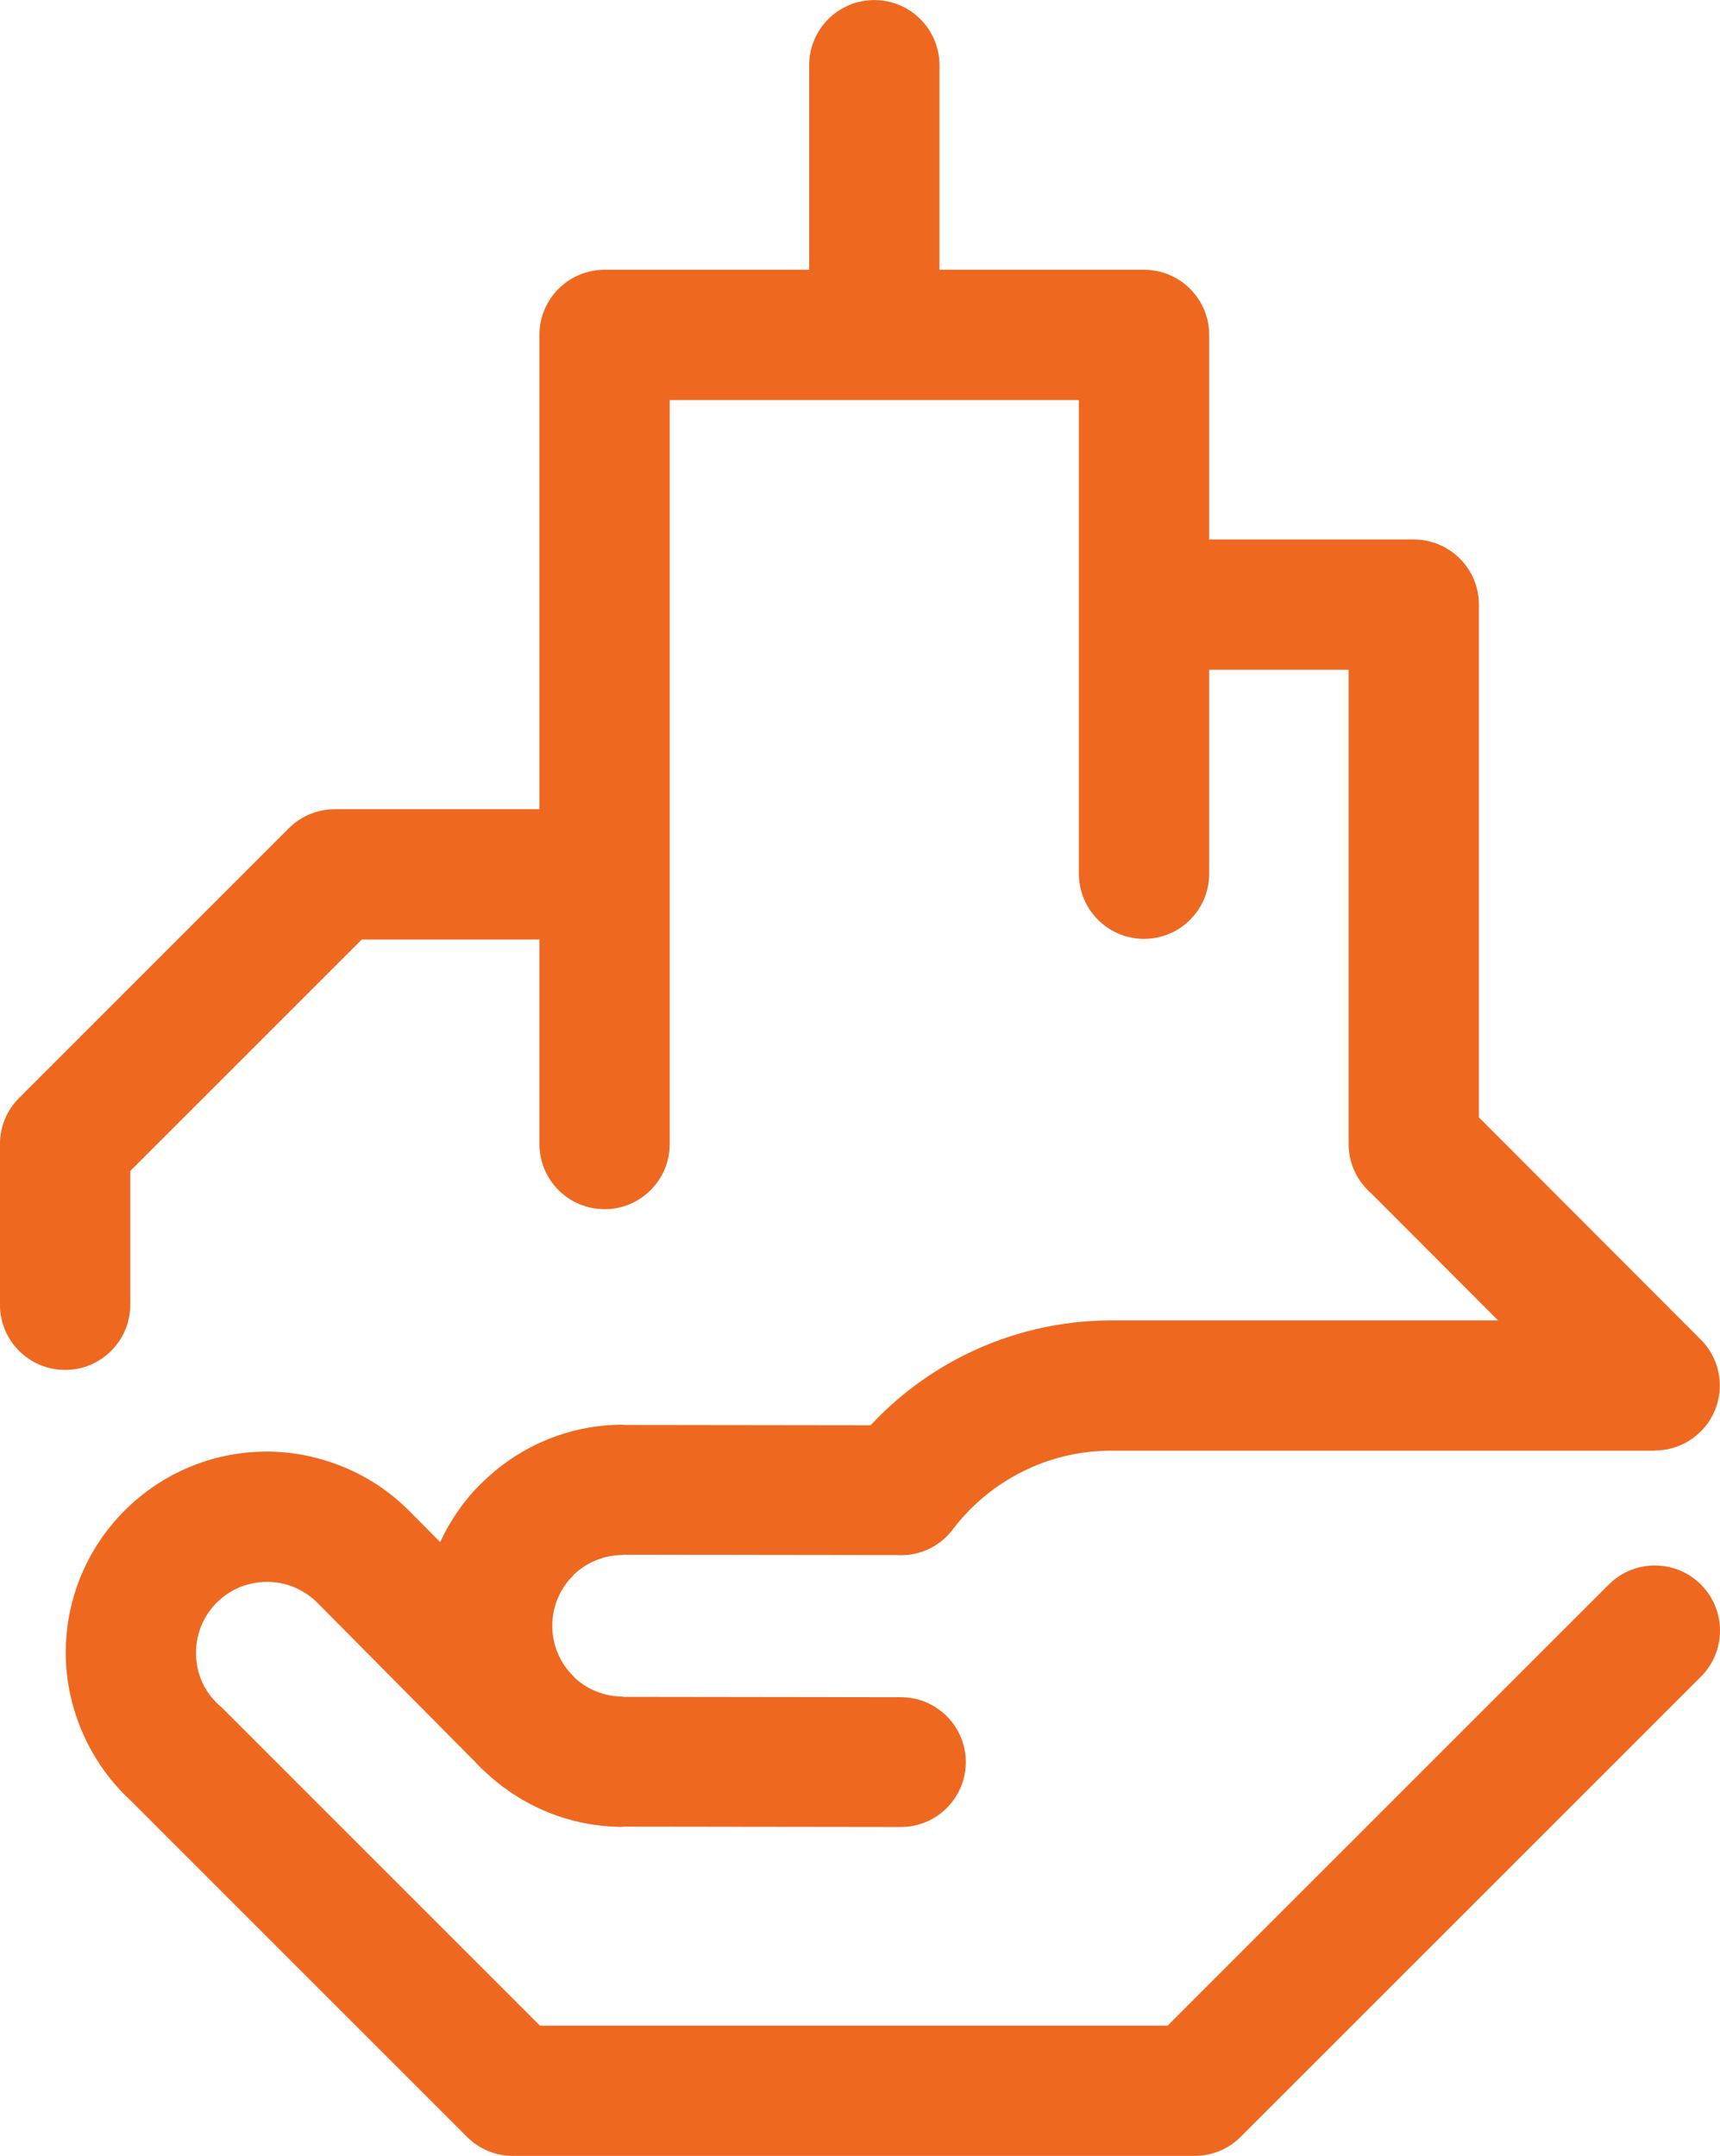 <?xml version="1.0" encoding="UTF-8"?> <!-- Creator: CorelDRAW 2019 (64-Bit) --> <svg xmlns="http://www.w3.org/2000/svg" xmlns:xlink="http://www.w3.org/1999/xlink" xmlns:xodm="http://www.corel.com/coreldraw/odm/2003" xml:space="preserve" width="15.569mm" height="19.517mm" style="shape-rendering:geometricPrecision; text-rendering:geometricPrecision; image-rendering:optimizeQuality; fill-rule:evenodd; clip-rule:evenodd" viewBox="0 0 2031.08 2546"> <defs> <style type="text/css"> <![CDATA[ .fil0 {fill:#EE6820;fill-rule:nonzero} ]]> </style> </defs> <g id="Слой_x0020_1">  <path class="fil0" d="M1899.78 1871.25c30.03,-30.03 78.74,-30.03 108.77,0 30.03,30.03 30.03,78.74 0,108.77l-543.48 543.44c-15.02,15.02 -34.7,22.52 -54.39,22.52l-804.89 0.03c-21.24,0 -40.47,-8.61 -54.39,-22.54l-397.1 -397.1c-23.64,-21.81 -42.49,-48.32 -55.66,-77.62 -13.68,-30.51 -21,-63.54 -21,-97.02 0,-65.57 26.6,-124.96 69.57,-167.93 42.98,-42.98 102.37,-69.58 167.92,-69.58 31.02,0 61.78,6.31 90.57,18.22l0.26 0.1c28.36,11.64 54.52,28.97 76.77,51.22l37.07 37.39c11.86,-25.88 28.22,-49.26 48.1,-69.14l0.16 0.16 0.14 -0.16c42.98,-42.97 102.3,-69.56 167.64,-69.56l0 0.3 292.25 0.38c32.1,-34.49 69.87,-62.56 111.25,-83.15 53.12,-26.42 112.2,-40.71 172.97,-40.71l456.69 0 -149.67 -149.94c-16.4,-14.11 -26.78,-35.01 -26.78,-58.34l0 -560.08 -164.66 0 0 240.85c0,42.48 -34.45,76.93 -76.93,76.93 -42.48,0 -76.93,-34.45 -76.93,-76.93l0 -559.38 -483.17 0 0 878.62c0,42.48 -34.45,76.93 -76.93,76.93 -42.48,0 -76.93,-34.45 -76.93,-76.93l0 -241.58 -209.74 0 -273.43 273.43 0 158c0,42.48 -34.45,76.93 -76.93,76.93 -42.48,0 -76.93,-34.45 -76.93,-76.93l0 -189.85c0,-21.46 8.81,-40.87 22.99,-54.83l318.07 -318.07c15.02,-15.02 34.7,-22.53 54.39,-22.53l241.58 -0.01 0 -560.11c0,-42.48 34.45,-76.93 76.93,-76.93l241.58 0 0 -241.58c0,-42.48 34.45,-76.93 76.93,-76.93 42.48,0 76.93,34.45 76.93,76.93l0 241.58 241.58 0c42.48,0 76.93,34.45 76.93,76.93l0 241.6 241.58 0c42.48,0 76.93,34.45 76.93,76.93l0 605.51 262.13 262.63c29.86,30.03 29.73,78.61 -0.3,108.47 -14.96,14.87 -34.53,22.31 -54.09,22.31l0 0.23 -641.84 0c-36.83,0 -72.52,8.6 -104.45,24.49 -32.14,15.99 -60.6,39.27 -82.69,68.47 -16.22,21.49 -41.54,32.03 -66.53,30.34l-322.79 -0.42 0 0.3c-23.25,0 -44.2,9.3 -59.32,24.33l0.14 0.14c-15.11,15.11 -24.49,36.03 -24.49,59.13 0,23.1 9.38,44.04 24.49,59.15l2.9 3.07c14.69,13.31 34.43,21.42 56.25,21.42l0 0.3 328.05 0.43c42.32,0 76.63,34.31 76.63,76.63 0,42.32 -34.31,76.63 -76.63,76.63l-328.05 -0.43 0 0.3c-62.79,0 -120.07,-24.64 -162.73,-64.83l-5.19 -4.74 -7.37 -7.71 -186.27 -187.89c-7.79,-7.71 -17.05,-13.78 -27.15,-17.96 -9.68,-4.08 -20.56,-6.2 -31.99,-6.2 -23.09,0 -44.03,9.38 -59.15,24.5 -15.11,15.11 -24.49,36.06 -24.49,59.16 0,12.34 2.5,24.09 7.17,34.5 4.32,9.63 10.76,18.64 19.01,26.4l5.17 4.72 374.79 374.79 741.2 0 520.94 -520.9z"></path> </g> </svg> 